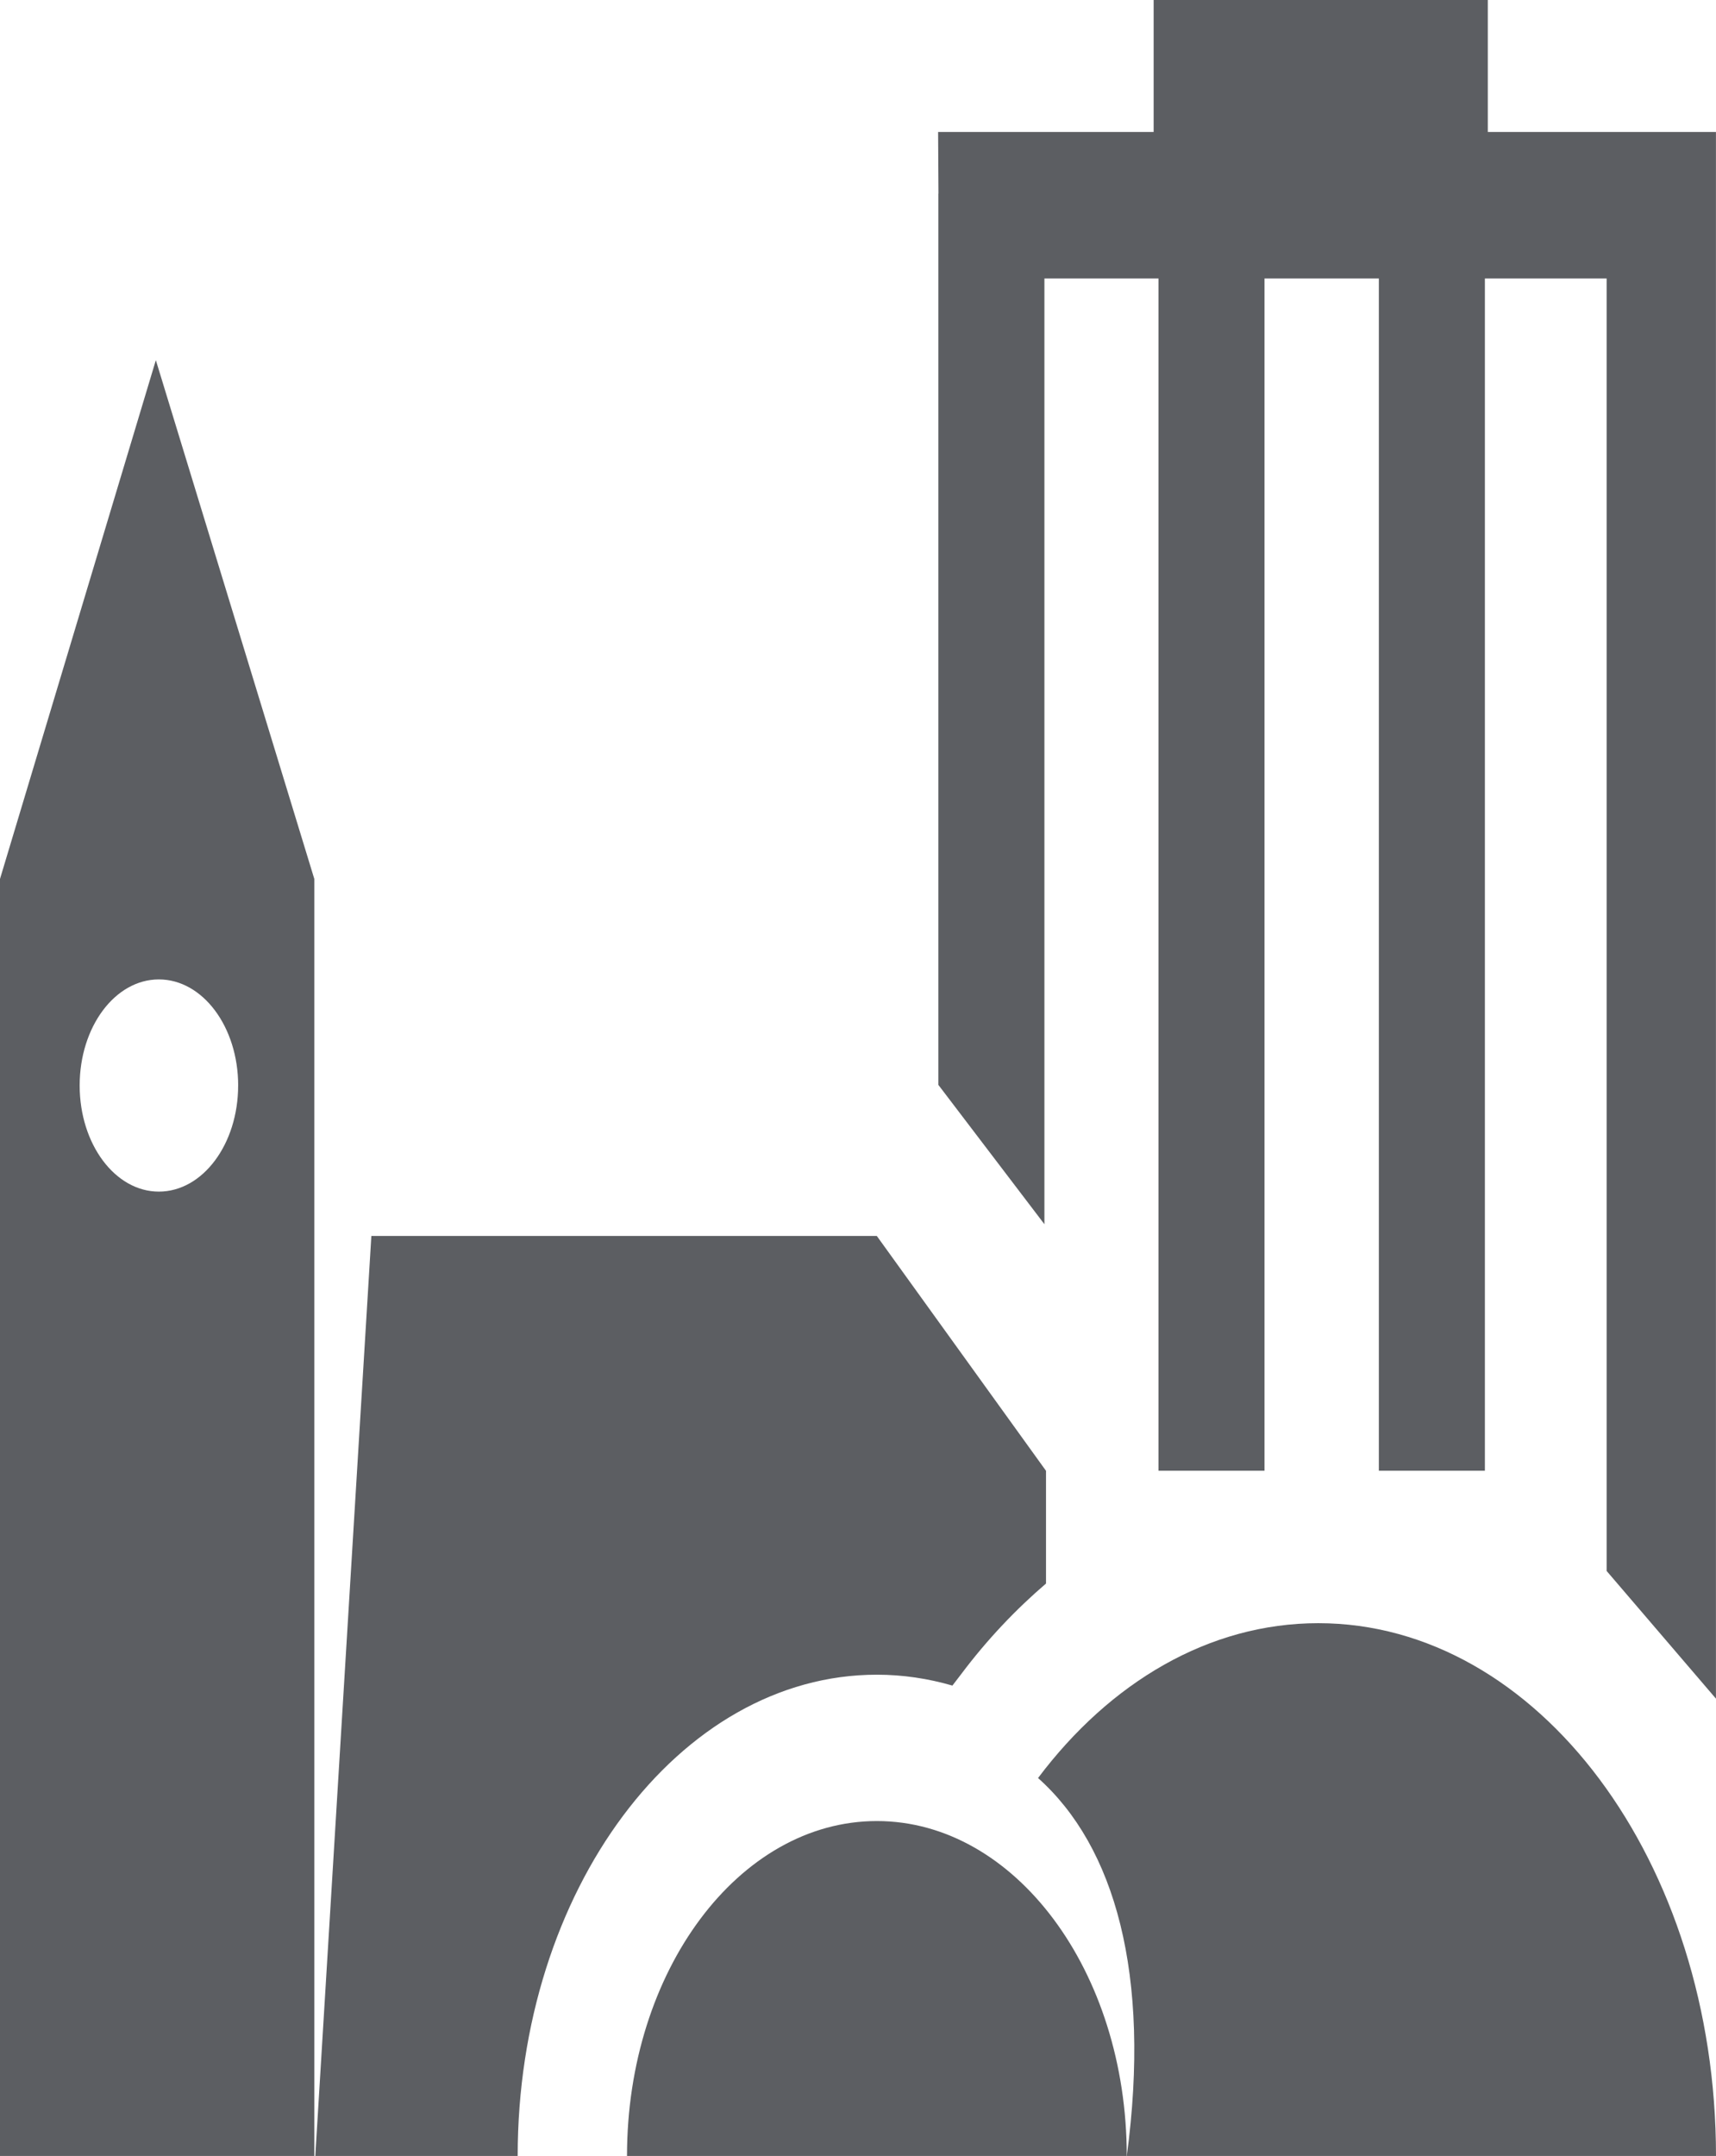 <svg xmlns="http://www.w3.org/2000/svg" width="1121.048" height="1408" viewBox="0 0 1121.048 1408"><path fill="#5C5E62" d="M861.234 1060.065c-71.42 0-136.126 38.648-183.086 101.126 50.085 44.658 73.916 128.22 57.98 246.81h384.92c-.06-192.2-116.317-347.935-259.844-347.935h.03z"/><path fill="#5C5E62" d="M572.85 1189.287c-90.152 0-163.23 97.922-163.23 218.713h326.477c0-120.75-73.11-218.713-163.26-218.713h.014zm399.124-1103.1V0h-218.31v86.188H612.86l.238 40.29h-.06v582.048l69.267 90.974V181.867h74.514V960.48h69.28V181.867h74.693V960.48h69.267V181.867h79.54v844.095l71.418 83.384V86.188"/><path fill="#5C5E62" d="M572.79 807.17H242.606L205.976 1408H338.2c0-173.257 105.253-314.293 234.666-314.293 16.94 0 33.4 2.503 49.337 7.11l5.68-7.41c17.045-22.708 35.733-42.333 55.468-59.234V960.56L572.808 807.17h-.015zm-417.213-98.244c0 38.248-23.13 69.287-51.804 69.287-28.6 0-51.73-31.04-51.73-69.287 0-38.328 23.13-69.287 51.73-69.287 28.705 0 51.82 31.037 51.82 69.285h-.016zM0 573.996V1408h205.333V573.997l-103.52-338.783L0 573.997z"/></svg>